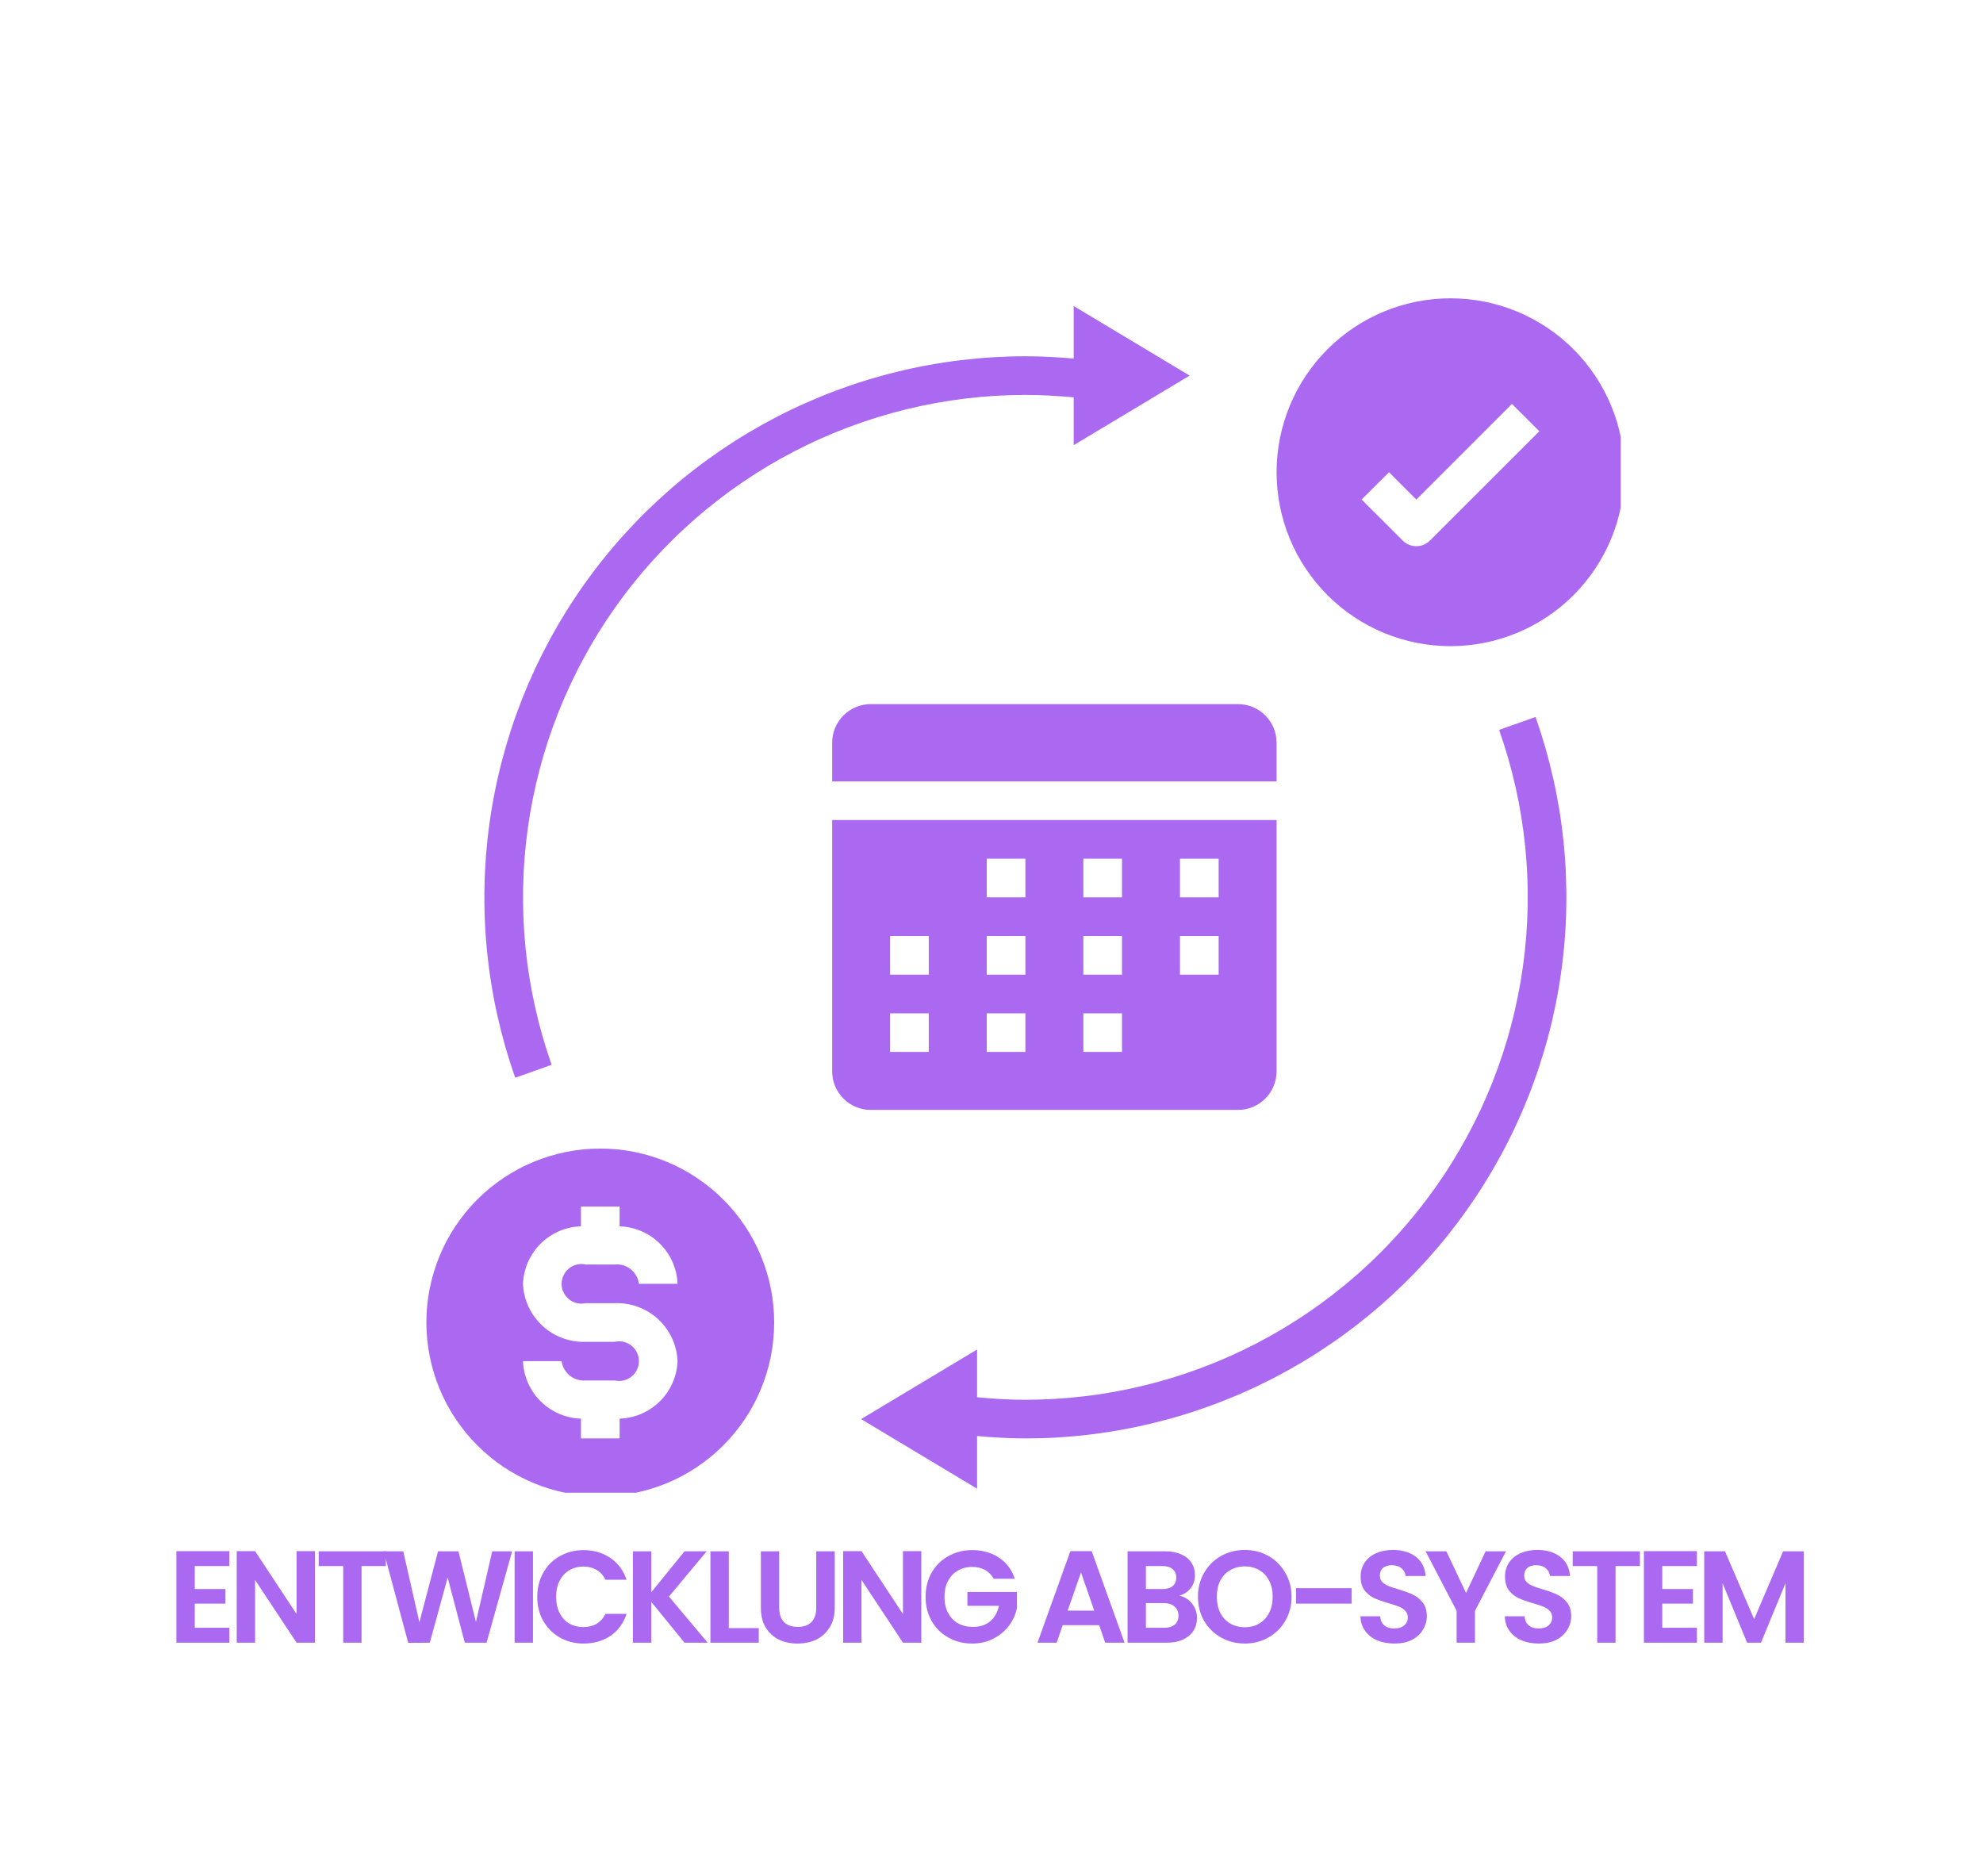 <svg xmlns="http://www.w3.org/2000/svg" xmlns:xlink="http://www.w3.org/1999/xlink" width="241" zoomAndPan="magnify" viewBox="0 0 180.75 171" height="228" preserveAspectRatio="xMidYMid meet" version="1.0"><defs><g/><clipPath id="230ed434ba"><path d="M 116 27.191 L 147.727 27.191 L 147.727 59 L 116 59 Z M 116 27.191 " clip-rule="nonzero"/></clipPath><clipPath id="1446339f2e"><path d="M 44 27.191 L 109 27.191 L 109 99 L 44 99 Z M 44 27.191 " clip-rule="nonzero"/></clipPath><clipPath id="b994f73a67"><path d="M 38.863 104 L 71 104 L 71 136.055 L 38.863 136.055 Z M 38.863 104 " clip-rule="nonzero"/></clipPath></defs><path fill="#ab68f0" d="M 112.836 64.176 L 79.371 64.176 C 78.906 64.176 78.457 64.266 78.023 64.445 C 77.594 64.625 77.211 64.879 76.883 65.207 C 76.551 65.539 76.297 65.922 76.117 66.352 C 75.938 66.785 75.852 67.234 75.852 67.699 L 75.852 71.223 L 116.359 71.223 L 116.359 67.699 C 116.359 67.234 116.27 66.781 116.094 66.352 C 115.914 65.922 115.66 65.539 115.328 65.207 C 115 64.879 114.617 64.625 114.188 64.445 C 113.754 64.266 113.305 64.176 112.836 64.176 Z M 112.836 64.176 " fill-opacity="1" fill-rule="nonzero"/><path fill="#ab68f0" d="M 79.371 101.164 L 112.836 101.164 C 113.305 101.164 113.754 101.074 114.188 100.895 C 114.617 100.719 115 100.465 115.328 100.133 C 115.66 99.801 115.914 99.422 116.094 98.988 C 116.27 98.559 116.359 98.109 116.359 97.641 L 116.359 74.746 L 75.852 74.746 L 75.852 97.641 C 75.852 98.109 75.938 98.559 76.117 98.988 C 76.297 99.422 76.551 99.801 76.883 100.133 C 77.211 100.465 77.594 100.719 78.023 100.895 C 78.457 101.074 78.906 101.164 79.371 101.164 Z M 107.555 78.266 L 111.078 78.266 L 111.078 81.789 L 107.555 81.789 Z M 107.555 85.312 L 111.078 85.312 L 111.078 88.836 L 107.555 88.836 Z M 98.746 78.266 L 102.27 78.266 L 102.27 81.789 L 98.746 81.789 Z M 98.746 85.312 L 102.27 85.312 L 102.27 88.836 L 98.746 88.836 Z M 98.746 92.359 L 102.27 92.359 L 102.27 95.879 L 98.746 95.879 Z M 89.941 78.266 L 93.465 78.266 L 93.465 81.789 L 89.941 81.789 Z M 89.941 85.312 L 93.465 85.312 L 93.465 88.836 L 89.941 88.836 Z M 89.941 92.359 L 93.465 92.359 L 93.465 95.879 L 89.941 95.879 Z M 81.133 85.312 L 84.656 85.312 L 84.656 88.836 L 81.133 88.836 Z M 81.133 92.359 L 84.656 92.359 L 84.656 95.879 L 81.133 95.879 Z M 81.133 92.359 " fill-opacity="1" fill-rule="nonzero"/><g clip-path="url(#230ed434ba)"><path fill="#ab68f0" d="M 132.211 27.191 C 131.691 27.191 131.176 27.215 130.656 27.266 C 130.141 27.316 129.629 27.395 129.121 27.492 C 128.609 27.594 128.105 27.723 127.609 27.871 C 127.113 28.023 126.625 28.199 126.145 28.395 C 125.668 28.594 125.199 28.816 124.738 29.062 C 124.281 29.305 123.836 29.574 123.406 29.859 C 122.973 30.148 122.559 30.457 122.156 30.789 C 121.754 31.117 121.371 31.465 121.004 31.832 C 120.637 32.199 120.289 32.582 119.957 32.984 C 119.629 33.387 119.32 33.805 119.031 34.234 C 118.742 34.668 118.477 35.109 118.23 35.57 C 117.988 36.027 117.766 36.496 117.566 36.977 C 117.367 37.453 117.195 37.941 117.043 38.441 C 116.891 38.938 116.766 39.441 116.664 39.949 C 116.562 40.457 116.488 40.973 116.438 41.488 C 116.387 42.004 116.359 42.523 116.359 43.043 C 116.359 43.559 116.387 44.078 116.438 44.594 C 116.488 45.113 116.562 45.625 116.664 46.133 C 116.766 46.645 116.891 47.145 117.043 47.645 C 117.195 48.141 117.367 48.629 117.566 49.109 C 117.766 49.586 117.988 50.055 118.23 50.516 C 118.477 50.973 118.742 51.418 119.031 51.848 C 119.32 52.281 119.629 52.695 119.957 53.098 C 120.289 53.5 120.637 53.883 121.004 54.25 C 121.371 54.617 121.754 54.965 122.156 55.297 C 122.559 55.625 122.973 55.934 123.406 56.223 C 123.836 56.512 124.281 56.777 124.738 57.02 C 125.199 57.266 125.668 57.488 126.145 57.688 C 126.625 57.887 127.113 58.059 127.609 58.211 C 128.105 58.359 128.609 58.488 129.121 58.59 C 129.629 58.691 130.141 58.766 130.656 58.816 C 131.176 58.867 131.691 58.895 132.211 58.895 C 132.73 58.895 133.25 58.867 133.766 58.816 C 134.281 58.766 134.797 58.691 135.305 58.59 C 135.812 58.488 136.316 58.359 136.812 58.211 C 137.309 58.059 137.797 57.887 138.277 57.688 C 138.758 57.488 139.227 57.266 139.684 57.02 C 140.141 56.777 140.586 56.512 141.02 56.223 C 141.449 55.934 141.867 55.625 142.27 55.297 C 142.668 54.965 143.055 54.617 143.422 54.25 C 143.789 53.883 144.137 53.5 144.465 53.098 C 144.793 52.695 145.105 52.281 145.391 51.848 C 145.68 51.418 145.945 50.973 146.191 50.516 C 146.438 50.055 146.66 49.586 146.855 49.109 C 147.055 48.629 147.23 48.141 147.383 47.645 C 147.531 47.145 147.656 46.645 147.758 46.133 C 147.859 45.625 147.938 45.113 147.988 44.594 C 148.039 44.078 148.062 43.559 148.062 43.043 C 148.062 42.523 148.039 42.004 147.988 41.488 C 147.938 40.973 147.859 40.457 147.758 39.949 C 147.656 39.441 147.531 38.938 147.383 38.441 C 147.23 37.941 147.055 37.453 146.855 36.977 C 146.66 36.496 146.438 36.027 146.191 35.57 C 145.945 35.109 145.68 34.668 145.391 34.234 C 145.105 33.805 144.793 33.387 144.465 32.984 C 144.137 32.582 143.789 32.199 143.422 31.832 C 143.055 31.465 142.668 31.117 142.27 30.789 C 141.867 30.457 141.449 30.148 141.02 29.859 C 140.586 29.574 140.141 29.305 139.684 29.062 C 139.227 28.816 138.758 28.594 138.277 28.395 C 137.797 28.199 137.309 28.023 136.812 27.871 C 136.316 27.723 135.812 27.594 135.305 27.492 C 134.797 27.395 134.281 27.316 133.766 27.266 C 133.25 27.215 132.73 27.191 132.211 27.191 Z M 130.344 49.266 C 130.18 49.434 129.988 49.559 129.773 49.648 C 129.555 49.738 129.332 49.785 129.098 49.785 C 128.863 49.785 128.641 49.738 128.426 49.648 C 128.207 49.559 128.02 49.434 127.852 49.266 L 124.109 45.531 L 126.609 43.043 L 129.098 45.531 L 137.816 36.816 L 140.312 39.305 Z M 130.344 49.266 " fill-opacity="1" fill-rule="nonzero"/></g><path fill="#ab68f0" d="M 93.465 127.586 C 92.027 127.586 90.547 127.496 89.059 127.352 L 89.059 123.004 L 78.492 129.344 L 89.059 135.688 L 89.059 130.887 C 90.543 131.02 92.023 131.105 93.465 131.105 C 94.445 131.105 95.426 131.078 96.406 131.02 C 97.387 130.957 98.363 130.871 99.336 130.754 C 100.312 130.637 101.281 130.488 102.25 130.312 C 103.215 130.141 104.176 129.934 105.129 129.703 C 106.082 129.469 107.027 129.211 107.965 128.922 C 108.902 128.633 109.832 128.316 110.754 127.969 C 111.672 127.625 112.578 127.254 113.477 126.855 C 114.375 126.457 115.258 126.031 116.129 125.582 C 117 125.129 117.859 124.652 118.703 124.148 C 119.547 123.645 120.375 123.117 121.184 122.566 C 121.996 122.016 122.793 121.438 123.57 120.84 C 124.348 120.238 125.105 119.617 125.844 118.973 C 126.586 118.328 127.305 117.66 128.008 116.973 C 128.707 116.285 129.387 115.578 130.043 114.852 C 130.703 114.121 131.34 113.375 131.953 112.609 C 132.566 111.84 133.156 111.059 133.723 110.254 C 134.289 109.453 134.832 108.637 135.352 107.801 C 135.867 106.969 136.359 106.121 136.828 105.258 C 137.297 104.395 137.738 103.516 138.152 102.629 C 138.566 101.738 138.953 100.836 139.316 99.922 C 139.676 99.012 140.012 98.086 140.316 97.156 C 140.621 96.223 140.902 95.281 141.152 94.332 C 141.402 93.383 141.621 92.426 141.816 91.465 C 142.008 90.5 142.172 89.535 142.305 88.562 C 142.441 87.59 142.547 86.613 142.625 85.633 C 142.703 84.656 142.75 83.676 142.766 82.695 C 142.785 81.711 142.773 80.73 142.734 79.75 C 142.695 78.77 142.625 77.789 142.527 76.812 C 142.426 75.836 142.301 74.863 142.145 73.895 C 141.984 72.926 141.801 71.961 141.586 71.004 C 141.371 70.047 141.129 69.098 140.859 68.152 C 140.586 67.207 140.289 66.273 139.961 65.348 L 136.645 66.527 C 136.945 67.387 137.223 68.258 137.477 69.133 C 137.727 70.008 137.953 70.891 138.152 71.781 C 138.352 72.672 138.523 73.566 138.668 74.465 C 138.812 75.363 138.93 76.27 139.023 77.176 C 139.113 78.082 139.18 78.992 139.215 79.902 C 139.254 80.812 139.262 81.723 139.246 82.633 C 139.227 83.547 139.184 84.457 139.113 85.363 C 139.039 86.273 138.941 87.18 138.816 88.082 C 138.691 88.984 138.539 89.883 138.359 90.777 C 138.18 91.672 137.977 92.559 137.742 93.438 C 137.512 94.32 137.254 95.195 136.969 96.062 C 136.684 96.926 136.375 97.785 136.039 98.633 C 135.703 99.477 135.344 100.316 134.957 101.141 C 134.57 101.969 134.16 102.781 133.727 103.582 C 133.293 104.383 132.836 105.172 132.355 105.945 C 131.875 106.723 131.371 107.48 130.844 108.223 C 130.316 108.969 129.77 109.695 129.199 110.406 C 128.629 111.121 128.039 111.812 127.43 112.488 C 126.816 113.164 126.188 113.824 125.535 114.461 C 124.887 115.102 124.219 115.719 123.531 116.316 C 122.844 116.918 122.137 117.492 121.414 118.051 C 120.695 118.605 119.957 119.141 119.203 119.652 C 118.449 120.168 117.68 120.656 116.898 121.125 C 116.113 121.59 115.32 122.031 114.508 122.453 C 113.699 122.871 112.879 123.266 112.047 123.637 C 111.211 124.008 110.371 124.352 109.516 124.672 C 108.664 124.992 107.801 125.285 106.93 125.555 C 106.059 125.82 105.18 126.062 104.293 126.281 C 103.41 126.496 102.516 126.684 101.621 126.848 C 100.723 127.012 99.824 127.148 98.918 127.254 C 98.012 127.363 97.105 127.445 96.195 127.5 C 95.285 127.555 94.375 127.582 93.465 127.586 Z M 93.465 127.586 " fill-opacity="1" fill-rule="nonzero"/><g clip-path="url(#1446339f2e)"><path fill="#ab68f0" d="M 93.465 35.996 C 94.887 35.996 96.344 36.078 97.867 36.215 L 97.867 40.574 L 108.434 34.234 L 97.867 27.895 L 97.867 32.68 C 96.355 32.555 94.895 32.473 93.465 32.473 C 92.48 32.473 91.5 32.504 90.52 32.562 C 89.539 32.621 88.562 32.711 87.59 32.828 C 86.613 32.945 85.645 33.09 84.68 33.266 C 83.711 33.441 82.754 33.645 81.797 33.879 C 80.844 34.109 79.898 34.371 78.961 34.66 C 78.023 34.949 77.094 35.266 76.176 35.609 C 75.254 35.953 74.348 36.328 73.449 36.727 C 72.551 37.125 71.668 37.547 70.797 38 C 69.926 38.453 69.066 38.93 68.223 39.43 C 67.379 39.934 66.555 40.461 65.742 41.012 C 64.93 41.566 64.133 42.141 63.355 42.742 C 62.578 43.34 61.82 43.961 61.082 44.605 C 60.34 45.254 59.621 45.918 58.918 46.605 C 58.219 47.293 57.539 48.004 56.883 48.73 C 56.223 49.457 55.586 50.207 54.973 50.973 C 54.359 51.738 53.77 52.523 53.203 53.324 C 52.637 54.125 52.094 54.945 51.578 55.777 C 51.059 56.613 50.566 57.461 50.098 58.324 C 49.633 59.188 49.191 60.062 48.773 60.953 C 48.359 61.844 47.973 62.746 47.609 63.656 C 47.25 64.57 46.914 65.492 46.609 66.426 C 46.305 67.359 46.027 68.301 45.777 69.25 C 45.527 70.199 45.305 71.152 45.113 72.117 C 44.918 73.078 44.754 74.047 44.621 75.02 C 44.484 75.992 44.379 76.969 44.301 77.945 C 44.227 78.926 44.176 79.906 44.16 80.887 C 44.141 81.867 44.152 82.848 44.191 83.828 C 44.23 84.812 44.301 85.789 44.398 86.766 C 44.5 87.742 44.625 88.715 44.785 89.684 C 44.941 90.652 45.125 91.617 45.34 92.574 C 45.555 93.535 45.797 94.484 46.066 95.43 C 46.34 96.371 46.637 97.305 46.965 98.23 L 50.281 97.051 C 49.98 96.191 49.703 95.324 49.449 94.449 C 49.199 93.57 48.973 92.688 48.777 91.801 C 48.578 90.91 48.406 90.016 48.258 89.117 C 48.113 88.215 47.996 87.312 47.902 86.406 C 47.812 85.5 47.75 84.59 47.711 83.68 C 47.676 82.77 47.664 81.855 47.68 80.945 C 47.699 80.035 47.742 79.125 47.812 78.215 C 47.887 77.309 47.984 76.402 48.109 75.5 C 48.234 74.594 48.387 73.699 48.566 72.805 C 48.746 71.91 48.953 71.023 49.184 70.141 C 49.414 69.258 49.676 68.387 49.957 67.52 C 50.242 66.652 50.551 65.797 50.887 64.949 C 51.223 64.102 51.586 63.266 51.969 62.438 C 52.355 61.613 52.766 60.801 53.199 59.996 C 53.633 59.195 54.09 58.406 54.57 57.633 C 55.051 56.859 55.555 56.102 56.082 55.355 C 56.609 54.613 57.156 53.883 57.727 53.172 C 58.297 52.461 58.887 51.766 59.496 51.09 C 60.109 50.414 60.738 49.758 61.391 49.117 C 62.039 48.48 62.711 47.863 63.398 47.262 C 64.082 46.664 64.789 46.086 65.512 45.531 C 66.23 44.973 66.969 44.438 67.723 43.926 C 68.477 43.414 69.246 42.926 70.027 42.457 C 70.812 41.992 71.609 41.547 72.418 41.129 C 73.227 40.711 74.047 40.312 74.879 39.945 C 75.715 39.574 76.559 39.23 77.41 38.91 C 78.266 38.59 79.125 38.297 79.996 38.027 C 80.867 37.758 81.746 37.516 82.633 37.301 C 83.52 37.086 84.41 36.895 85.305 36.73 C 86.203 36.57 87.105 36.434 88.008 36.324 C 88.914 36.215 89.82 36.133 90.73 36.078 C 91.641 36.023 92.551 35.996 93.465 35.996 Z M 93.465 35.996 " fill-opacity="1" fill-rule="nonzero"/></g><g clip-path="url(#b994f73a67)"><path fill="#ab68f0" d="M 54.715 136.391 C 55.234 136.391 55.75 136.367 56.27 136.312 C 56.785 136.262 57.297 136.188 57.809 136.086 C 58.316 135.984 58.82 135.859 59.316 135.707 C 59.812 135.559 60.301 135.383 60.781 135.184 C 61.262 134.984 61.73 134.766 62.188 134.52 C 62.645 134.273 63.09 134.008 63.52 133.719 C 63.953 133.43 64.371 133.121 64.77 132.793 C 65.172 132.465 65.555 132.113 65.922 131.746 C 66.289 131.379 66.637 130.996 66.969 130.594 C 67.297 130.195 67.605 129.777 67.895 129.348 C 68.184 128.914 68.449 128.469 68.695 128.012 C 68.938 127.555 69.16 127.086 69.359 126.605 C 69.559 126.125 69.734 125.637 69.883 125.141 C 70.035 124.645 70.16 124.141 70.262 123.633 C 70.363 123.121 70.438 122.609 70.488 122.094 C 70.539 121.574 70.566 121.059 70.566 120.539 C 70.566 120.02 70.539 119.5 70.488 118.984 C 70.438 118.469 70.363 117.957 70.262 117.445 C 70.16 116.938 70.035 116.434 69.883 115.938 C 69.734 115.441 69.559 114.953 69.359 114.473 C 69.16 113.992 68.938 113.523 68.695 113.066 C 68.449 112.609 68.184 112.164 67.895 111.73 C 67.605 111.301 67.297 110.883 66.969 110.484 C 66.637 110.082 66.289 109.695 65.922 109.332 C 65.555 108.965 65.172 108.613 64.77 108.285 C 64.371 107.957 63.953 107.648 63.52 107.359 C 63.09 107.07 62.645 106.805 62.188 106.559 C 61.73 106.312 61.262 106.094 60.781 105.895 C 60.301 105.695 59.812 105.52 59.316 105.371 C 58.82 105.219 58.316 105.094 57.809 104.992 C 57.297 104.891 56.785 104.812 56.27 104.762 C 55.75 104.711 55.234 104.688 54.715 104.688 C 54.195 104.688 53.676 104.711 53.16 104.762 C 52.645 104.812 52.133 104.891 51.621 104.992 C 51.113 105.094 50.609 105.219 50.113 105.371 C 49.617 105.52 49.129 105.695 48.648 105.895 C 48.168 106.094 47.699 106.312 47.242 106.559 C 46.785 106.805 46.34 107.07 45.906 107.359 C 45.477 107.648 45.059 107.957 44.656 108.285 C 44.258 108.613 43.871 108.965 43.504 109.332 C 43.137 109.695 42.789 110.082 42.461 110.484 C 42.133 110.883 41.824 111.301 41.535 111.73 C 41.246 112.164 40.98 112.609 40.734 113.066 C 40.488 113.523 40.27 113.992 40.07 114.473 C 39.871 114.953 39.695 115.441 39.547 115.938 C 39.395 116.434 39.27 116.938 39.168 117.445 C 39.066 117.957 38.988 118.469 38.938 118.984 C 38.887 119.5 38.863 120.02 38.863 120.539 C 38.863 121.059 38.891 121.574 38.941 122.094 C 38.992 122.609 39.07 123.121 39.172 123.629 C 39.273 124.141 39.398 124.641 39.551 125.137 C 39.699 125.637 39.875 126.121 40.074 126.602 C 40.273 127.082 40.496 127.551 40.738 128.008 C 40.984 128.465 41.25 128.91 41.539 129.34 C 41.828 129.773 42.137 130.188 42.465 130.59 C 42.797 130.992 43.145 131.375 43.512 131.742 C 43.879 132.109 44.262 132.457 44.664 132.785 C 45.062 133.117 45.48 133.426 45.91 133.715 C 46.344 134 46.789 134.27 47.246 134.512 C 47.703 134.758 48.172 134.98 48.652 135.18 C 49.129 135.379 49.617 135.555 50.113 135.703 C 50.613 135.855 51.113 135.98 51.625 136.082 C 52.133 136.184 52.645 136.262 53.16 136.312 C 53.676 136.363 54.195 136.391 54.715 136.391 Z M 56.035 122.301 L 53.395 122.301 C 53.031 122.312 52.672 122.293 52.316 122.234 C 51.961 122.18 51.613 122.086 51.273 121.961 C 50.934 121.836 50.609 121.68 50.301 121.492 C 49.992 121.301 49.707 121.086 49.441 120.84 C 49.176 120.594 48.938 120.324 48.723 120.035 C 48.512 119.742 48.328 119.43 48.176 119.102 C 48.023 118.777 47.906 118.438 47.82 118.086 C 47.734 117.734 47.684 117.379 47.668 117.016 C 47.684 116.676 47.727 116.336 47.805 116.004 C 47.883 115.668 47.988 115.348 48.125 115.031 C 48.266 114.719 48.43 114.422 48.625 114.141 C 48.816 113.855 49.035 113.598 49.277 113.355 C 49.523 113.113 49.785 112.898 50.07 112.707 C 50.352 112.516 50.652 112.352 50.965 112.215 C 51.281 112.078 51.605 111.977 51.938 111.902 C 52.273 111.828 52.609 111.785 52.953 111.773 L 52.953 109.973 L 56.477 109.973 L 56.477 111.773 C 56.816 111.785 57.156 111.828 57.488 111.902 C 57.824 111.977 58.148 112.078 58.461 112.215 C 58.777 112.352 59.074 112.516 59.359 112.707 C 59.645 112.898 59.906 113.113 60.148 113.355 C 60.395 113.598 60.609 113.855 60.805 114.141 C 61 114.422 61.164 114.719 61.301 115.031 C 61.441 115.348 61.547 115.668 61.625 116.004 C 61.699 116.336 61.746 116.676 61.758 117.016 L 58.238 117.016 C 58.203 116.754 58.125 116.508 57.996 116.281 C 57.867 116.051 57.699 115.852 57.496 115.688 C 57.289 115.523 57.059 115.402 56.809 115.328 C 56.555 115.254 56.297 115.23 56.035 115.254 L 53.395 115.254 C 53.125 115.195 52.859 115.195 52.59 115.258 C 52.324 115.32 52.082 115.434 51.871 115.605 C 51.656 115.777 51.488 115.988 51.371 116.234 C 51.25 116.48 51.191 116.742 51.191 117.016 C 51.191 117.289 51.25 117.551 51.371 117.797 C 51.488 118.047 51.656 118.254 51.871 118.426 C 52.082 118.598 52.324 118.715 52.59 118.777 C 52.859 118.836 53.125 118.836 53.395 118.777 L 56.035 118.777 C 56.395 118.766 56.754 118.785 57.113 118.844 C 57.469 118.898 57.816 118.992 58.156 119.117 C 58.496 119.242 58.82 119.398 59.129 119.586 C 59.434 119.777 59.723 119.992 59.988 120.238 C 60.254 120.484 60.492 120.754 60.707 121.043 C 60.918 121.336 61.102 121.648 61.254 121.973 C 61.406 122.301 61.523 122.641 61.609 122.992 C 61.695 123.344 61.742 123.699 61.758 124.062 C 61.746 124.402 61.699 124.742 61.625 125.074 C 61.547 125.41 61.441 125.73 61.301 126.047 C 61.164 126.359 61 126.656 60.805 126.938 C 60.609 127.219 60.395 127.48 60.148 127.723 C 59.906 127.965 59.645 128.18 59.359 128.371 C 59.074 128.562 58.777 128.727 58.461 128.863 C 58.148 129 57.824 129.102 57.488 129.176 C 57.156 129.25 56.816 129.293 56.477 129.305 L 56.477 131.105 L 52.953 131.105 L 52.953 129.305 C 52.609 129.293 52.273 129.25 51.938 129.176 C 51.605 129.102 51.281 129 50.965 128.863 C 50.652 128.727 50.352 128.562 50.07 128.371 C 49.785 128.18 49.523 127.965 49.277 127.723 C 49.035 127.48 48.816 127.219 48.625 126.938 C 48.43 126.656 48.266 126.359 48.125 126.047 C 47.988 125.73 47.883 125.41 47.805 125.074 C 47.727 124.742 47.684 124.402 47.668 124.062 L 51.191 124.062 C 51.227 124.32 51.309 124.566 51.438 124.793 C 51.57 125.023 51.734 125.219 51.941 125.383 C 52.145 125.547 52.375 125.664 52.625 125.742 C 52.875 125.816 53.133 125.844 53.395 125.824 L 56.035 125.824 C 56.305 125.883 56.57 125.883 56.836 125.82 C 57.105 125.758 57.344 125.645 57.559 125.473 C 57.773 125.301 57.941 125.09 58.059 124.844 C 58.176 124.598 58.238 124.336 58.238 124.062 C 58.238 123.789 58.176 123.527 58.059 123.281 C 57.941 123.031 57.773 122.824 57.559 122.652 C 57.344 122.48 57.105 122.363 56.836 122.301 C 56.57 122.242 56.305 122.238 56.035 122.301 Z M 56.035 122.301 " fill-opacity="1" fill-rule="nonzero"/></g><g fill="#ab68f0" fill-opacity="1"><g transform="translate(15.252, 149.724)"><g><path d="M 2.5 -6.984 L 2.5 -4.891 L 5.297 -4.891 L 5.297 -3.562 L 2.5 -3.562 L 2.5 -1.359 L 5.656 -1.359 L 5.656 0 L 0.828 0 L 0.828 -8.344 L 5.656 -8.344 L 5.656 -6.984 Z M 2.5 -6.984 "/></g></g></g><g fill="#ab68f0" fill-opacity="1"><g transform="translate(20.751, 149.724)"><g><path d="M 7.953 0 L 6.281 0 L 2.5 -5.719 L 2.5 0 L 0.828 0 L 0.828 -8.344 L 2.5 -8.344 L 6.281 -2.609 L 6.281 -8.344 L 7.953 -8.344 Z M 7.953 0 "/></g></g></g><g fill="#ab68f0" fill-opacity="1"><g transform="translate(28.673, 149.724)"><g><path d="M 6.5 -8.328 L 6.5 -6.984 L 4.281 -6.984 L 4.281 0 L 2.609 0 L 2.609 -6.984 L 0.375 -6.984 L 0.375 -8.328 Z M 6.5 -8.328 "/></g></g></g><g fill="#ab68f0" fill-opacity="1"><g transform="translate(34.71, 149.724)"><g><path d="M 11.969 -8.328 L 9.641 0 L 7.656 0 L 6.094 -5.938 L 4.469 0 L 2.5 0.016 L 0.266 -8.328 L 2.047 -8.328 L 3.516 -1.859 L 5.219 -8.328 L 7.078 -8.328 L 8.672 -1.891 L 10.156 -8.328 Z M 11.969 -8.328 "/></g></g></g><g fill="#ab68f0" fill-opacity="1"><g transform="translate(46.079, 149.724)"><g><path d="M 2.5 -8.328 L 2.5 0 L 0.828 0 L 0.828 -8.328 Z M 2.5 -8.328 "/></g></g></g><g fill="#ab68f0" fill-opacity="1"><g transform="translate(48.549, 149.724)"><g><path d="M 0.422 -4.172 C 0.422 -4.992 0.602 -5.727 0.969 -6.375 C 1.344 -7.031 1.848 -7.535 2.484 -7.891 C 3.129 -8.254 3.848 -8.438 4.641 -8.438 C 5.578 -8.438 6.395 -8.195 7.094 -7.719 C 7.789 -7.238 8.281 -6.578 8.562 -5.734 L 6.641 -5.734 C 6.441 -6.141 6.172 -6.441 5.828 -6.641 C 5.484 -6.836 5.082 -6.938 4.625 -6.938 C 4.145 -6.938 3.711 -6.82 3.328 -6.594 C 2.953 -6.363 2.66 -6.039 2.453 -5.625 C 2.242 -5.219 2.141 -4.734 2.141 -4.172 C 2.141 -3.629 2.242 -3.145 2.453 -2.719 C 2.66 -2.301 2.953 -1.977 3.328 -1.75 C 3.711 -1.531 4.145 -1.422 4.625 -1.422 C 5.082 -1.422 5.484 -1.52 5.828 -1.719 C 6.172 -1.926 6.441 -2.227 6.641 -2.625 L 8.562 -2.625 C 8.281 -1.77 7.789 -1.102 7.094 -0.625 C 6.395 -0.156 5.578 0.078 4.641 0.078 C 3.848 0.078 3.129 -0.102 2.484 -0.469 C 1.848 -0.832 1.344 -1.336 0.969 -1.984 C 0.602 -2.629 0.422 -3.359 0.422 -4.172 Z M 0.422 -4.172 "/></g></g></g><g fill="#ab68f0" fill-opacity="1"><g transform="translate(56.864, 149.724)"><g><path d="M 5.531 0 L 2.5 -3.719 L 2.5 0 L 0.828 0 L 0.828 -8.328 L 2.5 -8.328 L 2.5 -4.594 L 5.531 -8.328 L 7.547 -8.328 L 4.109 -4.203 L 7.641 0 Z M 5.531 0 "/></g></g></g><g fill="#ab68f0" fill-opacity="1"><g transform="translate(63.927, 149.724)"><g><path d="M 2.5 -1.328 L 5.234 -1.328 L 5.234 0 L 0.828 0 L 0.828 -8.328 L 2.5 -8.328 Z M 2.5 -1.328 "/></g></g></g><g fill="#ab68f0" fill-opacity="1"><g transform="translate(68.556, 149.724)"><g><path d="M 2.469 -8.328 L 2.469 -3.172 C 2.469 -2.609 2.613 -2.176 2.906 -1.875 C 3.207 -1.582 3.625 -1.438 4.156 -1.438 C 4.695 -1.438 5.113 -1.582 5.406 -1.875 C 5.695 -2.176 5.844 -2.609 5.844 -3.172 L 5.844 -8.328 L 7.531 -8.328 L 7.531 -3.188 C 7.531 -2.477 7.375 -1.879 7.062 -1.391 C 6.758 -0.898 6.352 -0.531 5.844 -0.281 C 5.332 -0.039 4.758 0.078 4.125 0.078 C 3.508 0.078 2.945 -0.039 2.438 -0.281 C 1.938 -0.531 1.535 -0.898 1.234 -1.391 C 0.941 -1.879 0.797 -2.477 0.797 -3.188 L 0.797 -8.328 Z M 2.469 -8.328 "/></g></g></g><g fill="#ab68f0" fill-opacity="1"><g transform="translate(76.024, 149.724)"><g><path d="M 7.953 0 L 6.281 0 L 2.5 -5.719 L 2.5 0 L 0.828 0 L 0.828 -8.344 L 2.5 -8.344 L 6.281 -2.609 L 6.281 -8.344 L 7.953 -8.344 Z M 7.953 0 "/></g></g></g><g fill="#ab68f0" fill-opacity="1"><g transform="translate(83.946, 149.724)"><g><path d="M 6.625 -5.828 C 6.438 -6.172 6.176 -6.438 5.844 -6.625 C 5.508 -6.812 5.117 -6.906 4.672 -6.906 C 4.172 -6.906 3.727 -6.789 3.344 -6.562 C 2.969 -6.344 2.672 -6.023 2.453 -5.609 C 2.242 -5.191 2.141 -4.711 2.141 -4.172 C 2.141 -3.617 2.25 -3.133 2.469 -2.719 C 2.688 -2.301 2.988 -1.984 3.375 -1.766 C 3.77 -1.547 4.223 -1.438 4.734 -1.438 C 5.367 -1.438 5.891 -1.602 6.297 -1.938 C 6.703 -2.281 6.973 -2.754 7.109 -3.359 L 4.234 -3.359 L 4.234 -4.625 L 8.75 -4.625 L 8.75 -3.172 C 8.633 -2.586 8.395 -2.051 8.031 -1.562 C 7.664 -1.07 7.191 -0.676 6.609 -0.375 C 6.035 -0.07 5.391 0.078 4.672 0.078 C 3.867 0.078 3.145 -0.102 2.5 -0.469 C 1.852 -0.832 1.344 -1.336 0.969 -1.984 C 0.602 -2.629 0.422 -3.359 0.422 -4.172 C 0.422 -4.992 0.602 -5.727 0.969 -6.375 C 1.344 -7.031 1.852 -7.535 2.5 -7.891 C 3.145 -8.254 3.867 -8.438 4.672 -8.438 C 5.609 -8.438 6.422 -8.207 7.109 -7.75 C 7.805 -7.289 8.285 -6.648 8.547 -5.828 Z M 6.625 -5.828 "/></g></g></g><g fill="#ab68f0" fill-opacity="1"><g transform="translate(92.261, 149.724)"><g/></g></g><g fill="#ab68f0" fill-opacity="1"><g transform="translate(94.254, 149.724)"><g><path d="M 5.938 -1.594 L 2.609 -1.594 L 2.062 0 L 0.312 0 L 3.312 -8.344 L 5.25 -8.344 L 8.25 0 L 6.484 0 Z M 5.484 -2.922 L 4.281 -6.406 L 3.062 -2.922 Z M 5.484 -2.922 "/></g></g></g><g fill="#ab68f0" fill-opacity="1"><g transform="translate(101.949, 149.724)"><g><path d="M 5.547 -4.281 C 6.016 -4.188 6.398 -3.945 6.703 -3.562 C 7.004 -3.188 7.156 -2.75 7.156 -2.25 C 7.156 -1.812 7.047 -1.422 6.828 -1.078 C 6.609 -0.742 6.289 -0.477 5.875 -0.281 C 5.469 -0.094 4.984 0 4.422 0 L 0.828 0 L 0.828 -8.328 L 4.266 -8.328 C 4.828 -8.328 5.312 -8.234 5.719 -8.047 C 6.133 -7.867 6.445 -7.613 6.656 -7.281 C 6.863 -6.957 6.969 -6.594 6.969 -6.188 C 6.969 -5.695 6.836 -5.289 6.578 -4.969 C 6.328 -4.645 5.984 -4.414 5.547 -4.281 Z M 2.5 -4.891 L 4.016 -4.891 C 4.422 -4.891 4.727 -4.977 4.938 -5.156 C 5.156 -5.344 5.266 -5.602 5.266 -5.938 C 5.266 -6.27 5.156 -6.523 4.938 -6.703 C 4.727 -6.891 4.422 -6.984 4.016 -6.984 L 2.5 -6.984 Z M 4.172 -1.359 C 4.578 -1.359 4.895 -1.453 5.125 -1.641 C 5.352 -1.836 5.469 -2.109 5.469 -2.453 C 5.469 -2.816 5.348 -3.098 5.109 -3.297 C 4.867 -3.504 4.547 -3.609 4.141 -3.609 L 2.5 -3.609 L 2.5 -1.359 Z M 4.172 -1.359 "/></g></g></g><g fill="#ab68f0" fill-opacity="1"><g transform="translate(108.773, 149.724)"><g><path d="M 4.688 0.078 C 3.906 0.078 3.188 -0.102 2.531 -0.469 C 1.883 -0.832 1.367 -1.336 0.984 -1.984 C 0.609 -2.629 0.422 -3.363 0.422 -4.188 C 0.422 -5 0.609 -5.727 0.984 -6.375 C 1.367 -7.031 1.883 -7.539 2.531 -7.906 C 3.188 -8.27 3.906 -8.453 4.688 -8.453 C 5.477 -8.453 6.195 -8.27 6.844 -7.906 C 7.488 -7.539 8 -7.031 8.375 -6.375 C 8.758 -5.727 8.953 -5 8.953 -4.188 C 8.953 -3.363 8.758 -2.629 8.375 -1.984 C 8 -1.336 7.484 -0.832 6.828 -0.469 C 6.18 -0.102 5.469 0.078 4.688 0.078 Z M 4.688 -1.406 C 5.188 -1.406 5.629 -1.52 6.016 -1.75 C 6.398 -1.977 6.695 -2.301 6.906 -2.719 C 7.125 -3.145 7.234 -3.633 7.234 -4.188 C 7.234 -4.75 7.125 -5.238 6.906 -5.656 C 6.695 -6.07 6.398 -6.391 6.016 -6.609 C 5.629 -6.836 5.188 -6.953 4.688 -6.953 C 4.188 -6.953 3.742 -6.836 3.359 -6.609 C 2.973 -6.391 2.672 -6.07 2.453 -5.656 C 2.242 -5.238 2.141 -4.75 2.141 -4.188 C 2.141 -3.633 2.242 -3.145 2.453 -2.719 C 2.672 -2.301 2.973 -1.977 3.359 -1.75 C 3.742 -1.52 4.188 -1.406 4.688 -1.406 Z M 4.688 -1.406 "/></g></g></g><g fill="#ab68f0" fill-opacity="1"><g transform="translate(117.291, 149.724)"><g><path d="M 5.906 -4.969 L 5.906 -3.562 L 0.844 -3.562 L 0.844 -4.969 Z M 5.906 -4.969 "/></g></g></g><g fill="#ab68f0" fill-opacity="1"><g transform="translate(123.399, 149.724)"><g><path d="M 3.703 0.078 C 3.117 0.078 2.594 -0.02 2.125 -0.219 C 1.664 -0.414 1.301 -0.703 1.031 -1.078 C 0.758 -1.453 0.617 -1.895 0.609 -2.406 L 2.406 -2.406 C 2.426 -2.062 2.547 -1.789 2.766 -1.594 C 2.984 -1.395 3.285 -1.297 3.672 -1.297 C 4.055 -1.297 4.359 -1.383 4.578 -1.562 C 4.805 -1.75 4.922 -1.992 4.922 -2.297 C 4.922 -2.547 4.844 -2.75 4.688 -2.906 C 4.539 -3.07 4.352 -3.195 4.125 -3.281 C 3.895 -3.375 3.582 -3.477 3.188 -3.594 C 2.645 -3.75 2.203 -3.906 1.859 -4.062 C 1.523 -4.219 1.234 -4.453 0.984 -4.766 C 0.742 -5.078 0.625 -5.5 0.625 -6.031 C 0.625 -6.52 0.75 -6.945 1 -7.312 C 1.25 -7.676 1.594 -7.957 2.031 -8.156 C 2.477 -8.352 2.988 -8.453 3.562 -8.453 C 4.426 -8.453 5.125 -8.242 5.656 -7.828 C 6.195 -7.41 6.492 -6.828 6.547 -6.078 L 4.719 -6.078 C 4.695 -6.359 4.57 -6.594 4.344 -6.781 C 4.125 -6.969 3.828 -7.062 3.453 -7.062 C 3.117 -7.062 2.852 -6.977 2.656 -6.812 C 2.469 -6.645 2.375 -6.406 2.375 -6.094 C 2.375 -5.863 2.445 -5.676 2.594 -5.531 C 2.738 -5.383 2.922 -5.266 3.141 -5.172 C 3.359 -5.078 3.672 -4.973 4.078 -4.859 C 4.609 -4.703 5.047 -4.539 5.391 -4.375 C 5.734 -4.219 6.031 -3.977 6.281 -3.656 C 6.531 -3.344 6.656 -2.926 6.656 -2.406 C 6.656 -1.969 6.535 -1.555 6.297 -1.172 C 6.066 -0.785 5.727 -0.477 5.281 -0.25 C 4.844 -0.031 4.316 0.078 3.703 0.078 Z M 3.703 0.078 "/></g></g></g><g fill="#ab68f0" fill-opacity="1"><g transform="translate(129.818, 149.724)"><g><path d="M 7.453 -8.328 L 4.625 -2.906 L 4.625 0 L 2.953 0 L 2.953 -2.906 L 0.125 -8.328 L 2.016 -8.328 L 3.812 -4.531 L 5.594 -8.328 Z M 7.453 -8.328 "/></g></g></g><g fill="#ab68f0" fill-opacity="1"><g transform="translate(136.558, 149.724)"><g><path d="M 3.703 0.078 C 3.117 0.078 2.594 -0.02 2.125 -0.219 C 1.664 -0.414 1.301 -0.703 1.031 -1.078 C 0.758 -1.453 0.617 -1.895 0.609 -2.406 L 2.406 -2.406 C 2.426 -2.062 2.547 -1.789 2.766 -1.594 C 2.984 -1.395 3.285 -1.297 3.672 -1.297 C 4.055 -1.297 4.359 -1.383 4.578 -1.562 C 4.805 -1.75 4.922 -1.992 4.922 -2.297 C 4.922 -2.547 4.844 -2.75 4.688 -2.906 C 4.539 -3.07 4.352 -3.195 4.125 -3.281 C 3.895 -3.375 3.582 -3.477 3.188 -3.594 C 2.645 -3.75 2.203 -3.906 1.859 -4.062 C 1.523 -4.219 1.234 -4.453 0.984 -4.766 C 0.742 -5.078 0.625 -5.5 0.625 -6.031 C 0.625 -6.52 0.75 -6.945 1 -7.312 C 1.25 -7.676 1.594 -7.957 2.031 -8.156 C 2.477 -8.352 2.988 -8.453 3.562 -8.453 C 4.426 -8.453 5.125 -8.242 5.656 -7.828 C 6.195 -7.41 6.492 -6.828 6.547 -6.078 L 4.719 -6.078 C 4.695 -6.359 4.57 -6.594 4.344 -6.781 C 4.125 -6.969 3.828 -7.062 3.453 -7.062 C 3.117 -7.062 2.852 -6.977 2.656 -6.812 C 2.469 -6.645 2.375 -6.406 2.375 -6.094 C 2.375 -5.863 2.445 -5.676 2.594 -5.531 C 2.738 -5.383 2.922 -5.266 3.141 -5.172 C 3.359 -5.078 3.672 -4.973 4.078 -4.859 C 4.609 -4.703 5.047 -4.539 5.391 -4.375 C 5.734 -4.219 6.031 -3.977 6.281 -3.656 C 6.531 -3.344 6.656 -2.926 6.656 -2.406 C 6.656 -1.969 6.535 -1.555 6.297 -1.172 C 6.066 -0.785 5.727 -0.477 5.281 -0.25 C 4.844 -0.031 4.316 0.078 3.703 0.078 Z M 3.703 0.078 "/></g></g></g><g fill="#ab68f0" fill-opacity="1"><g transform="translate(142.977, 149.724)"><g><path d="M 6.5 -8.328 L 6.5 -6.984 L 4.281 -6.984 L 4.281 0 L 2.609 0 L 2.609 -6.984 L 0.375 -6.984 L 0.375 -8.328 Z M 6.5 -8.328 "/></g></g></g><g fill="#ab68f0" fill-opacity="1"><g transform="translate(149.014, 149.724)"><g><path d="M 2.5 -6.984 L 2.5 -4.891 L 5.297 -4.891 L 5.297 -3.562 L 2.5 -3.562 L 2.5 -1.359 L 5.656 -1.359 L 5.656 0 L 0.828 0 L 0.828 -8.344 L 5.656 -8.344 L 5.656 -6.984 Z M 2.5 -6.984 "/></g></g></g><g fill="#ab68f0" fill-opacity="1"><g transform="translate(154.514, 149.724)"><g><path d="M 9.906 -8.328 L 9.906 0 L 8.234 0 L 8.234 -5.422 L 6 0 L 4.734 0 L 2.5 -5.422 L 2.5 0 L 0.828 0 L 0.828 -8.328 L 2.719 -8.328 L 5.375 -2.141 L 8.016 -8.328 Z M 9.906 -8.328 "/></g></g></g></svg>